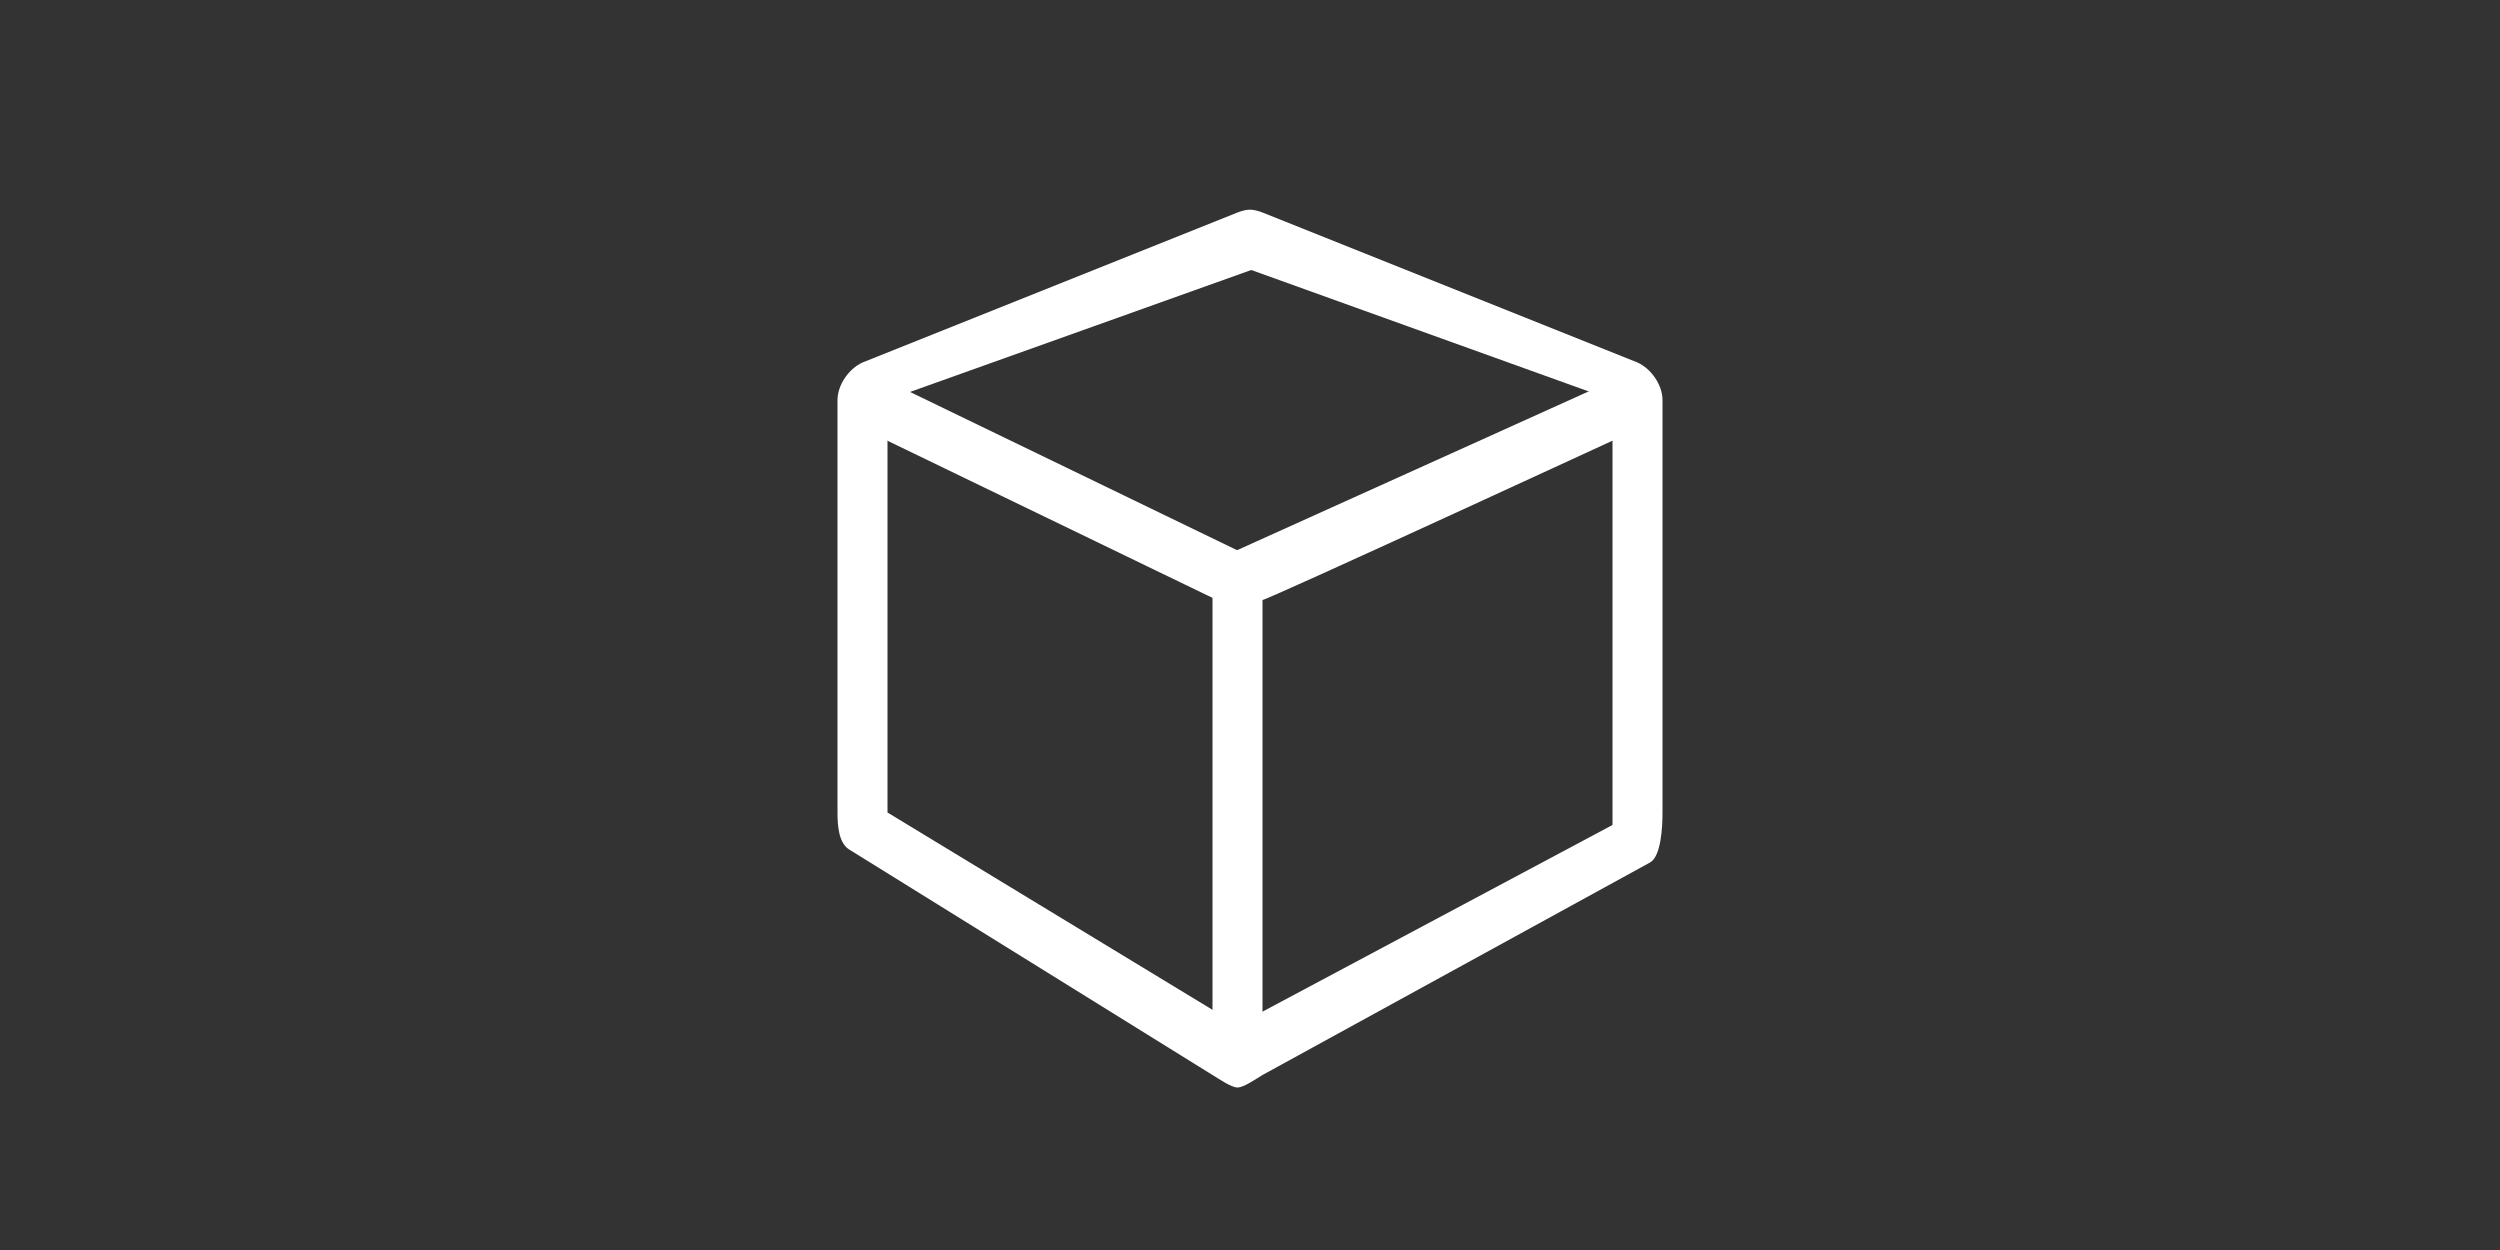 <?xml version="1.0" encoding="utf-8"?>
<!-- Generator: Adobe Illustrator 19.1.0, SVG Export Plug-In . SVG Version: 6.00 Build 0)  -->
<svg version="1.1" xmlns="http://www.w3.org/2000/svg" xmlns:xlink="http://www.w3.org/1999/xlink" x="0px" y="0px" width="200px"
	 height="100px" viewBox="0 0 200 100" style="enable-background:new 0 0 200 100;" xml:space="preserve">
<rect x="0" y="0" width="200" height="100" fill="#333333" stroke="none"/>
<style type="text/css">
	.st0{fill:#FFFFFF;}
</style>
<g id="Layer_2">
</g>
<g id="Layer_1">
	<g>
		<g>
			<path class="st0" d="M99,87c-0.5,0-1.5-0.7-2-1L68,68c-0.9-0.5-1-1.9-1-3V32c0-1.2,0.9-2.5,2-3l30-12c0.8-0.3,1.2-0.3,2,0l30,12
				c1.1,0.5,2,1.8,2,3v33c0,1.1-0.1,3.5-1,4l-31,17C100.5,86.3,99.5,87,99,87z M71,65l28,17l30-16V32l-28.9-10.4L71,32V65z"/>
		</g>
		<g>
			<path class="st0" d="M98.8,48.7L68.6,34.1c-1.5-0.7-1.3-1.6-0.6-3.1c0.7-1.5,0.5-1.7,2-1l31,15c1.5,0.7,0.7,0.5,0,2
				C100.5,48.1,99.2,48.9,98.8,48.7z"/>
		</g>
		<g>
			<path class="st0" d="M101,48c-1.1,0-3.1,0.4-3.6-0.7c-0.7-1.5,0.1-2.6,1.6-3.3l31-14c1.5-0.7,1.3-0.5,2,1c0.7,1.5,1,2.4-0.5,3.1
				C131.5,34.1,101.4,48,101,48z"/>
		</g>
		<g>
			<path class="st0" d="M99,86c-1.7,0-2-1.3-2-3V46c0-1.7,0.3-2,2-2s2,0.3,2,2v37C101,84.7,100.7,86,99,86z"/>
		</g>
	</g>
</g>
</svg>
